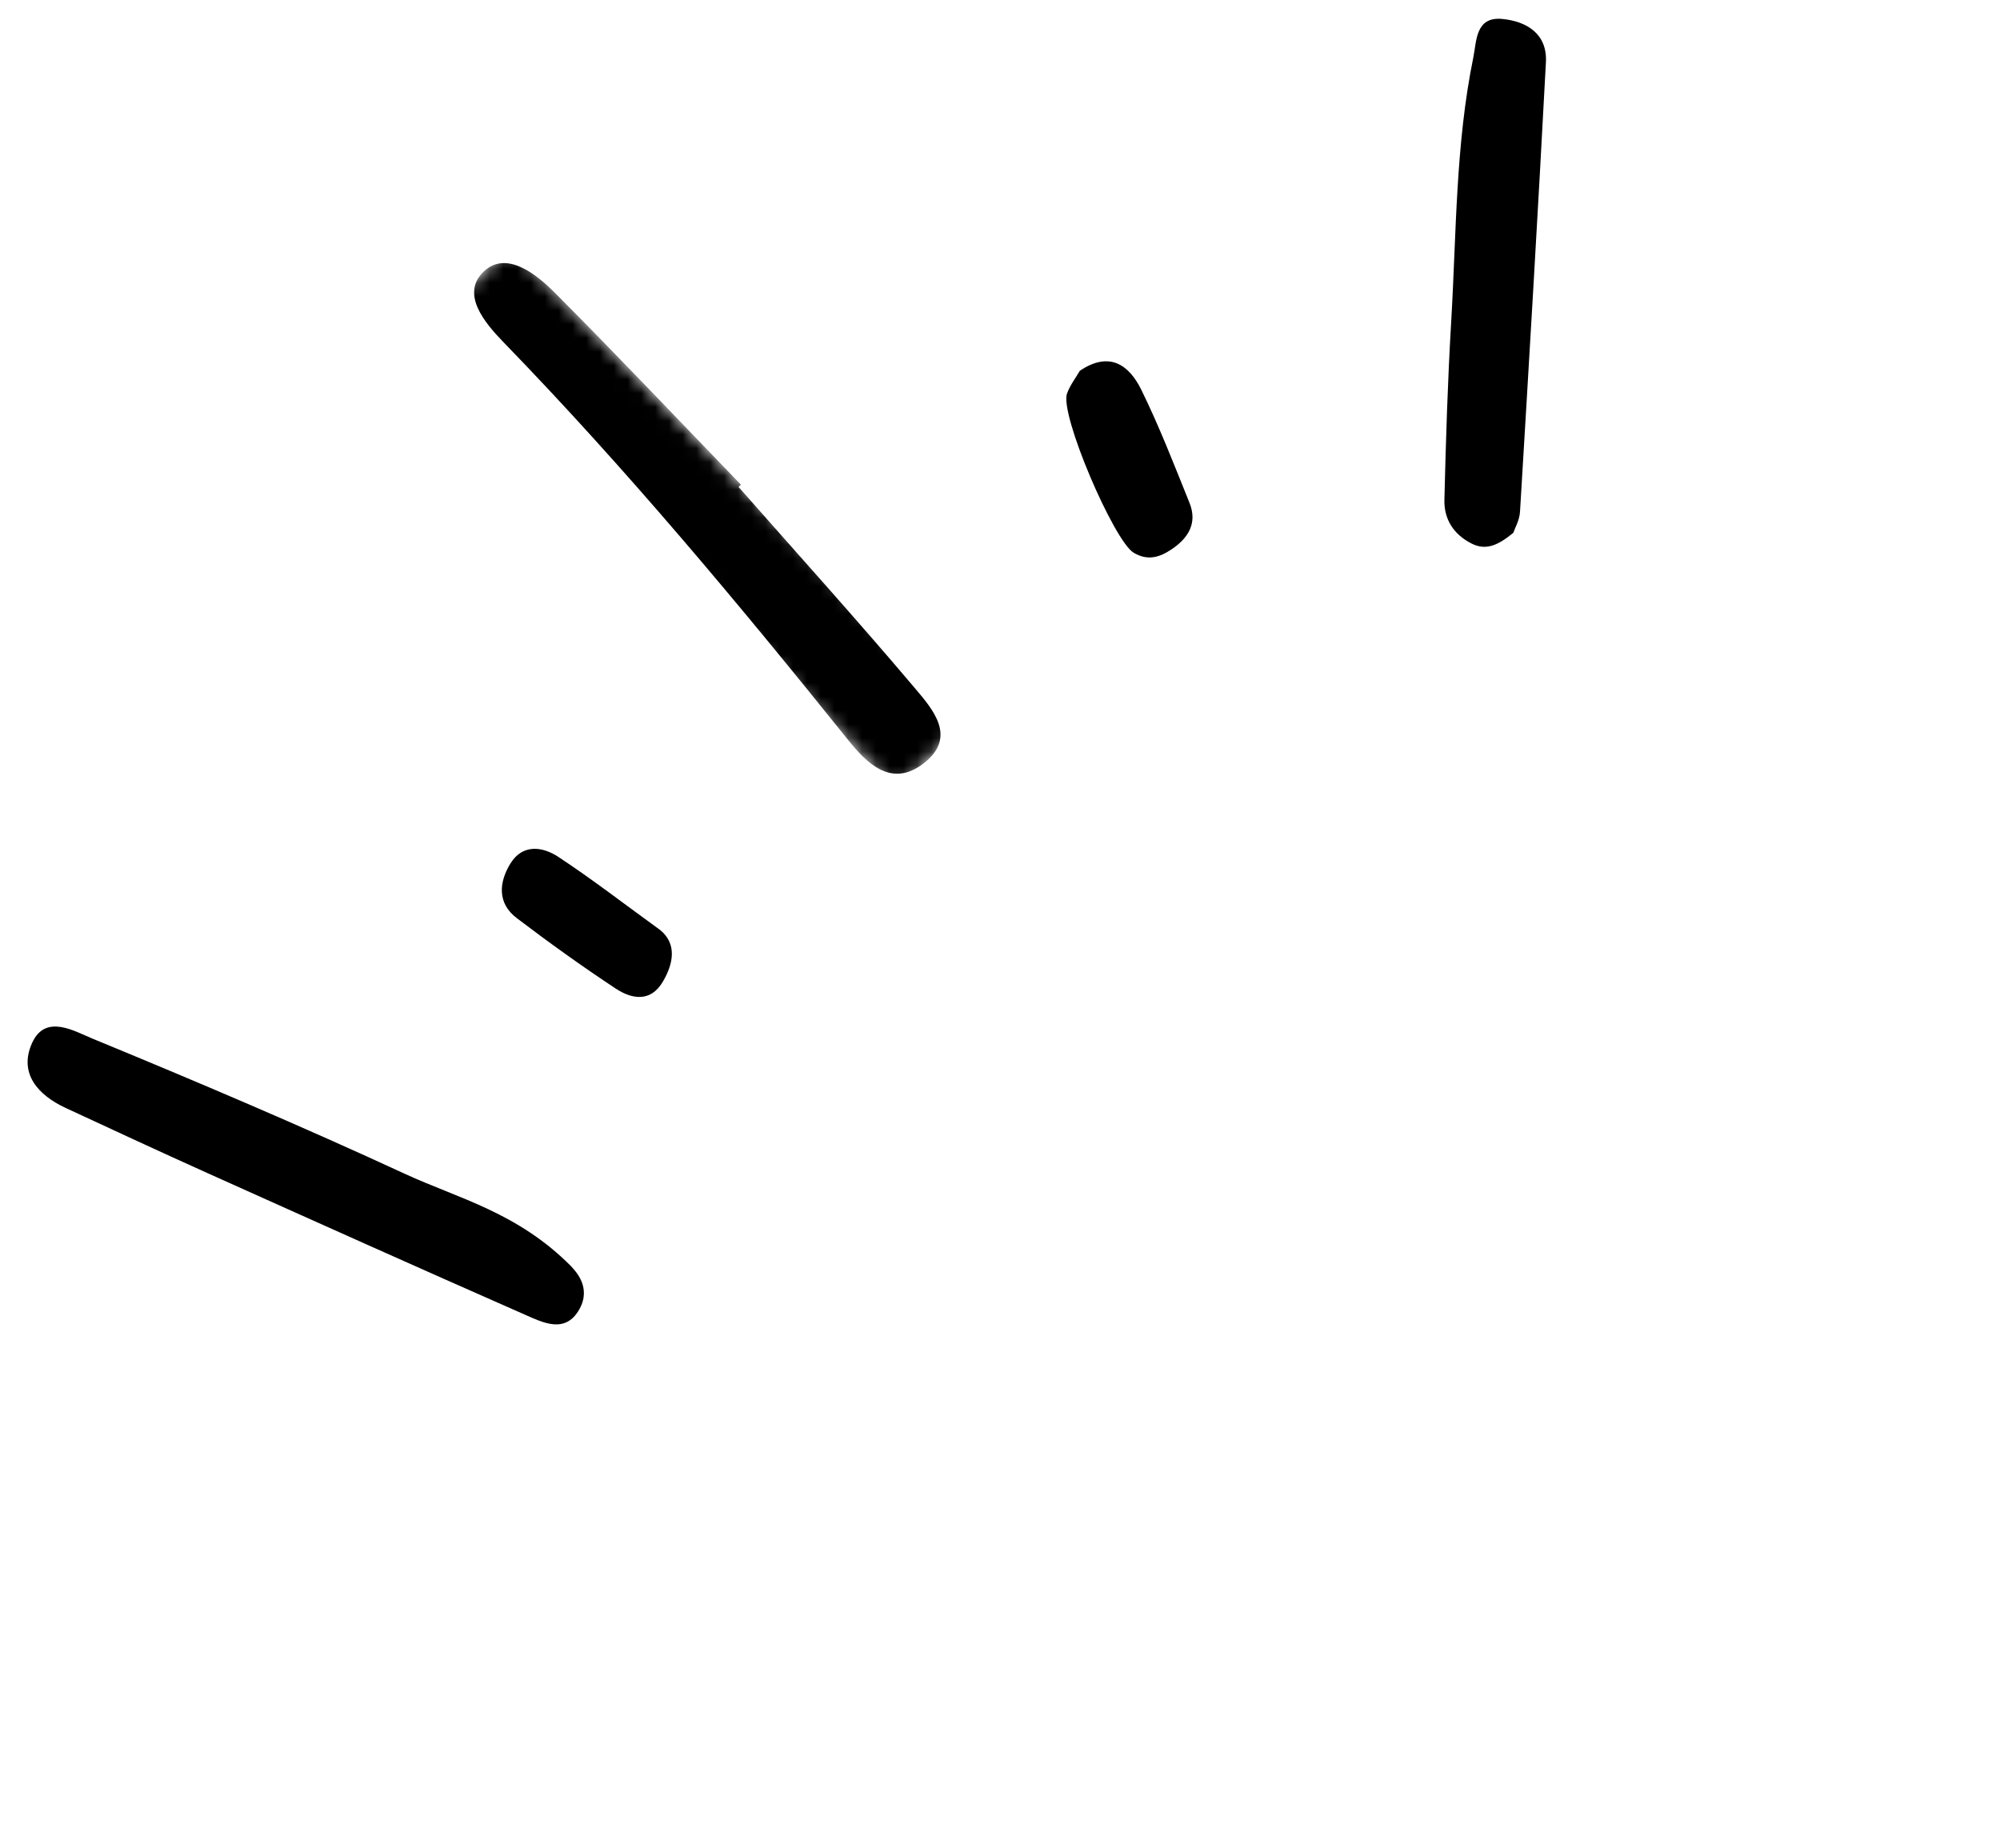 <svg width="145" height="134" viewBox="0 0 145 134" fill="none" xmlns="http://www.w3.org/2000/svg">
<mask id="mask0_1166_134" style="mask-type:luminance" maskUnits="userSpaceOnUse" x="31" y="17" width="40" height="41">
<path d="M31.72 22.923L37.013 17.811L70.24 52.22L64.947 57.331L31.72 22.923Z" fill="white"/>
</mask>
<g mask="url(#mask0_1166_134)">
<path fill-rule="evenodd" clip-rule="evenodd" d="M53.546 35.306C57.808 40.144 62.133 44.929 66.295 49.851C67.624 51.422 69.45 53.457 66.924 55.374C64.617 57.126 62.848 55.343 61.484 53.642C53.513 43.712 45.364 33.944 36.489 24.795C35.151 23.415 33.347 21.286 35.097 19.662C36.721 18.153 38.868 19.857 40.258 21.253C44.806 25.82 49.24 30.501 53.718 35.138C53.661 35.194 53.603 35.249 53.546 35.306Z" fill="black"/>
</g>
<path fill-rule="evenodd" clip-rule="evenodd" d="M41.417 91.817C41.686 92.131 42.907 93.304 42.007 94.915C40.998 96.721 39.383 95.898 38.07 95.32C30.389 91.942 22.733 88.506 15.078 85.066C11.626 83.514 8.194 81.919 4.76 80.326C2.739 79.388 1.342 77.806 2.323 75.624C3.285 73.481 5.378 74.754 6.684 75.291C14.292 78.426 21.872 81.645 29.34 85.097C33.207 86.886 37.524 87.883 41.417 91.817Z" fill="black"/>
<path fill-rule="evenodd" clip-rule="evenodd" d="M106.708 39.416C105.402 38.764 104.683 37.656 104.719 36.237C104.825 31.946 104.956 27.652 105.209 23.366C105.589 16.948 105.52 10.488 106.818 4.152C107.057 2.984 106.966 1.185 108.916 1.374C110.696 1.545 112.187 2.463 112.079 4.509C111.505 15.378 110.857 26.243 110.2 37.107C110.163 37.721 109.817 38.316 109.712 38.632C108.618 39.524 107.75 39.935 106.708 39.416Z" fill="black"/>
<path fill-rule="evenodd" clip-rule="evenodd" d="M82.754 28.277C84.057 30.934 85.13 33.707 86.238 36.456C86.83 37.924 86.154 39.012 84.937 39.827C84.073 40.405 83.208 40.683 82.187 40.07C80.758 39.213 76.82 30.05 77.358 28.537C77.573 27.928 77.994 27.392 78.288 26.881C80.468 25.414 81.88 26.493 82.754 28.277Z" fill="black"/>
<path fill-rule="evenodd" clip-rule="evenodd" d="M47.882 67.442C49.049 68.413 48.866 69.808 48.047 71.187C47.155 72.687 45.794 72.432 44.643 71.673C42.193 70.057 39.803 68.34 37.465 66.563C36.033 65.475 36.173 63.953 37.01 62.598C37.885 61.177 39.328 61.368 40.464 62.115C42.915 63.727 45.241 65.527 47.882 67.442Z" fill="black"/>
</svg>

